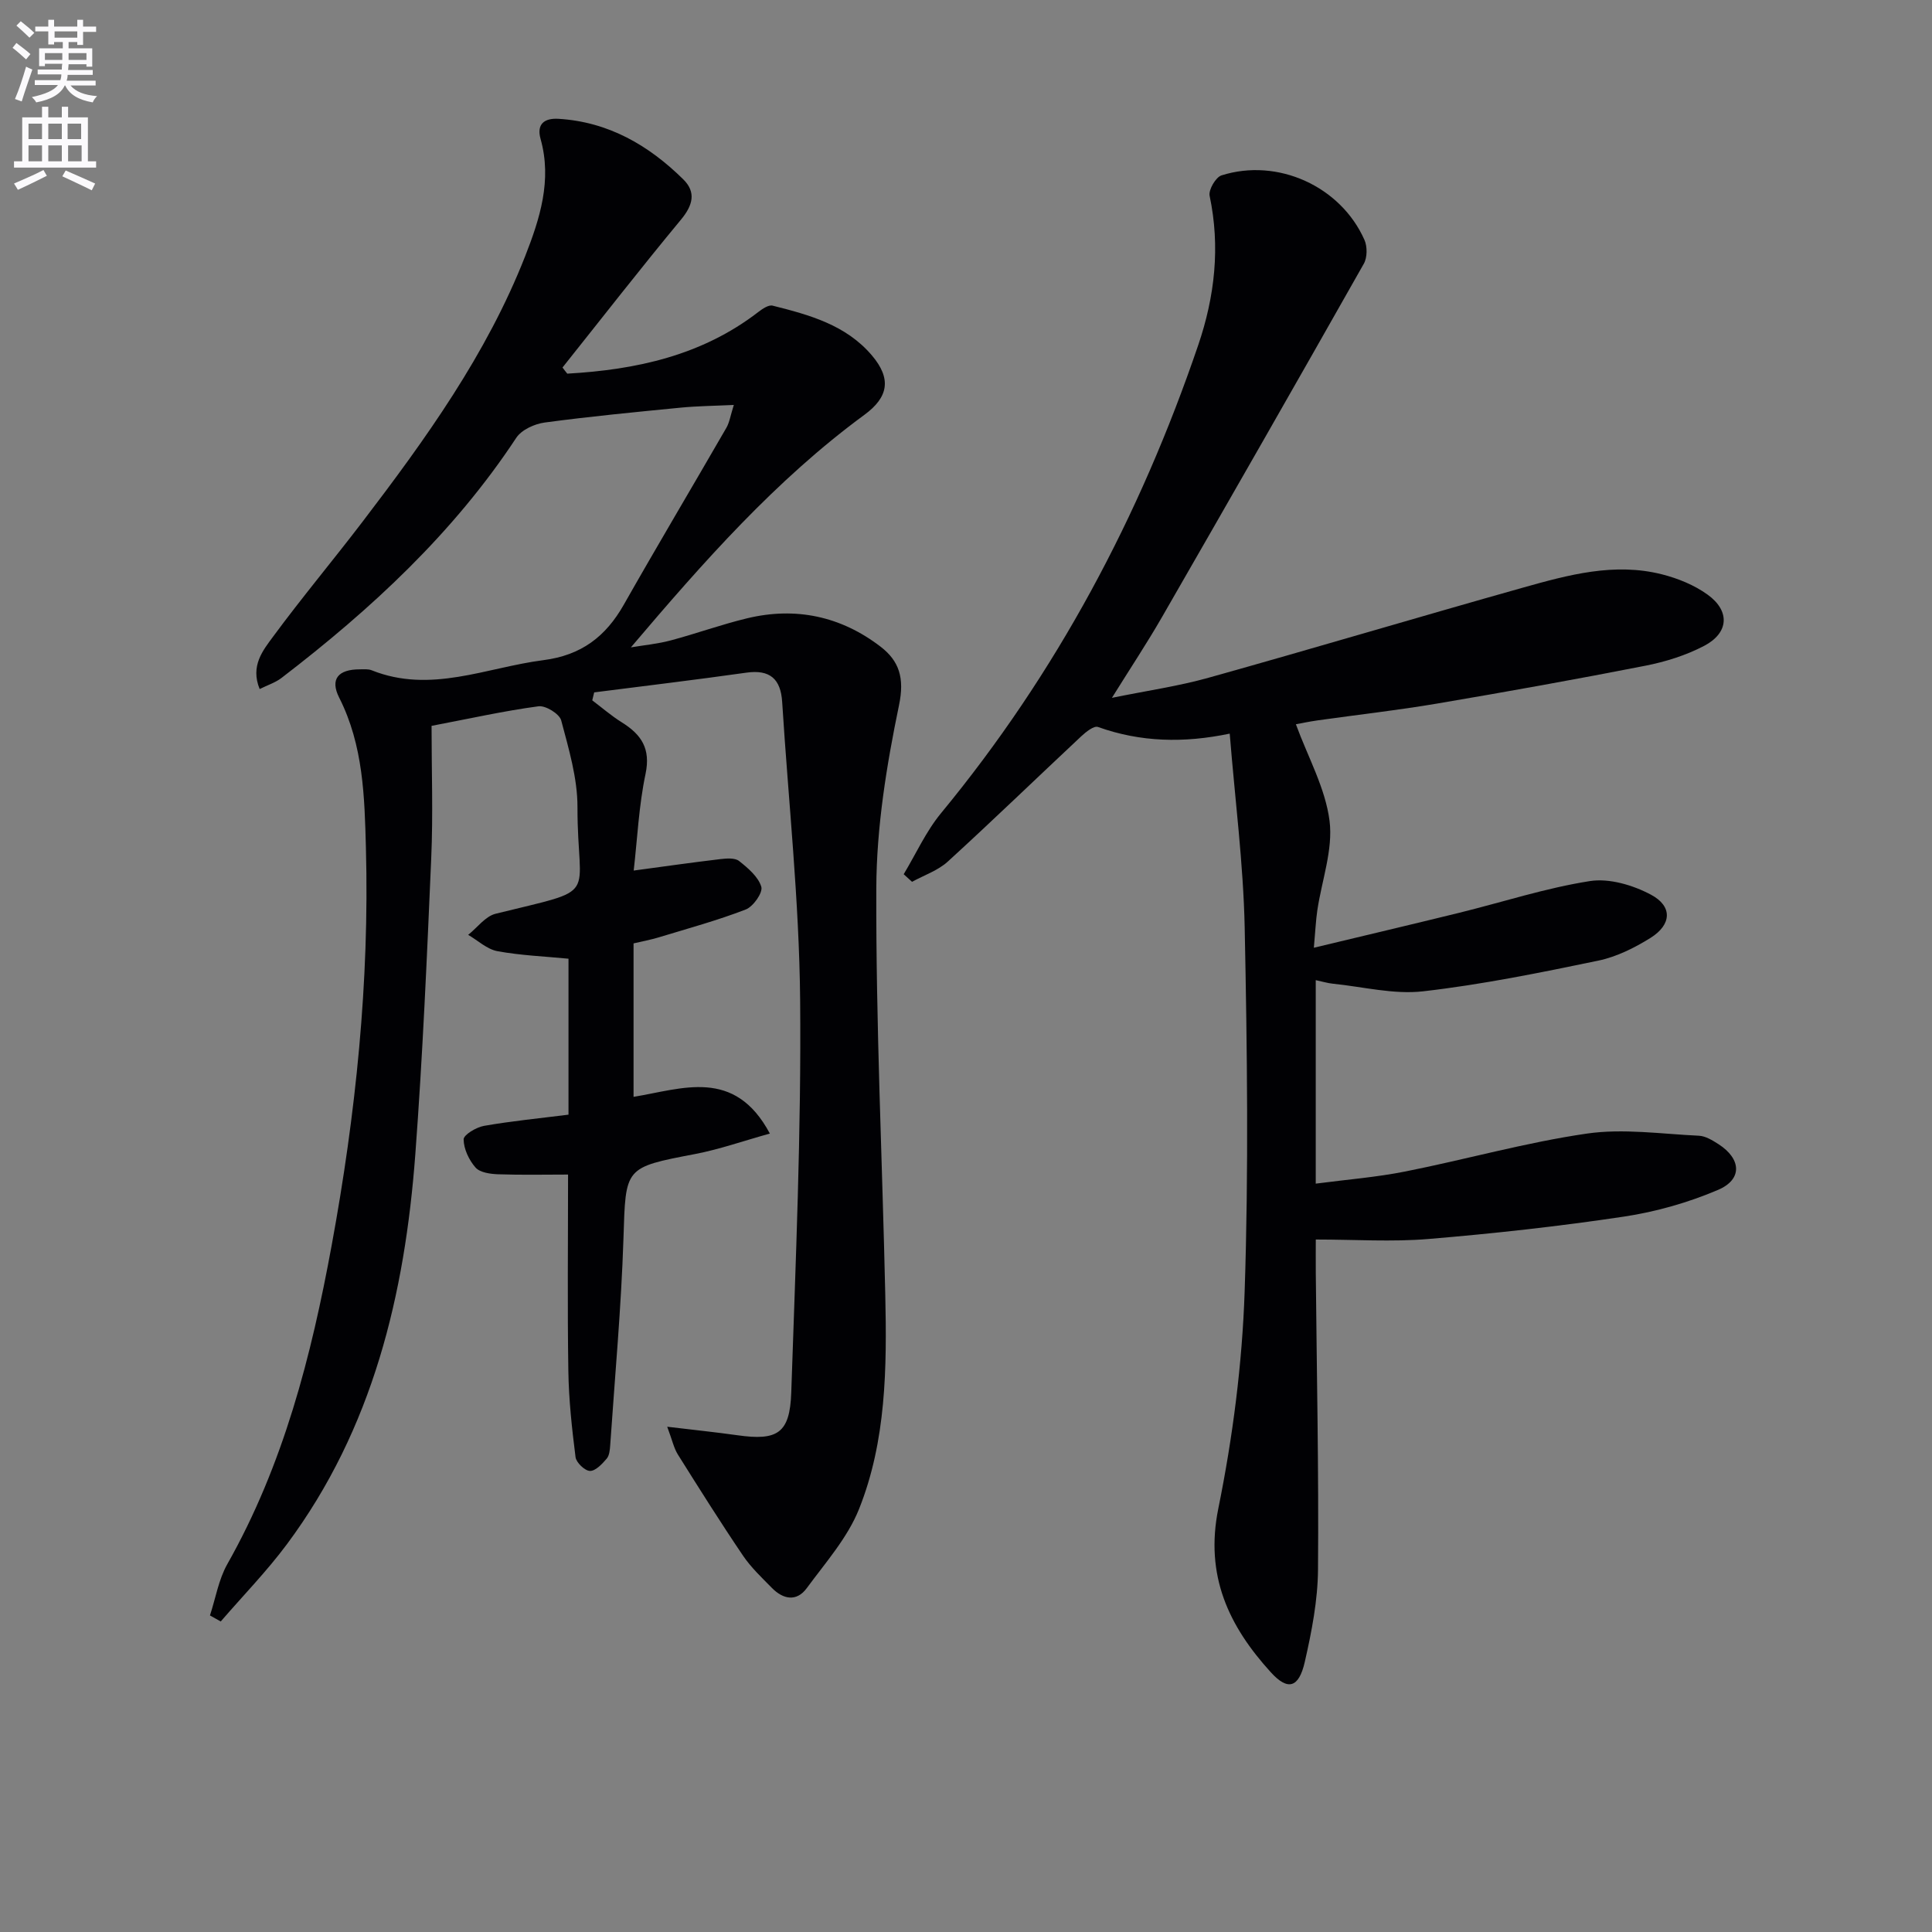 <svg enable-background="new 0 0 400 400" viewBox="0 0 400 400" xmlns="http://www.w3.org/2000/svg"><rect x="0" y="0" width="400" height="400" fill="#808080" stroke="none"/><path d="m2.6 9.9.8-1c.9.7 1.9 1.4 2.9 2.3l-.9 1.1c-1.1-1-2-1.8-2.8-2.4zm.5 10.6c.9-2.1 1.6-4.3 2.3-6.7.4.2.8.4 1.3.6-.7 2.1-1.5 4.3-2.2 6.6zm.3-15.2.9-.9c1 .8 2 1.6 2.8 2.4l-1 1c-.9-.9-1.8-1.7-2.7-2.5zm12.6-1.2h1.2v1.4h2.7v1.1h-2.7v2.7h-1.2v-.6h-1.8v1.3h4.9v3.8h-1.2v-.5h-3.7c0 .4-.1.9-.1 1.2h5.1v1h-5.2c0 .5-.1.9-.2 1.2h6v1h-5.2c1.1 1.3 2.9 2 5.5 2.2-.4.4-.7.8-.9 1.3-2.9-.5-4.8-1.6-5.7-3.5h-.1c-.8 1.7-2.7 2.9-5.9 3.5-.2-.4-.6-.8-.9-1.1 2.8-.6 4.6-1.4 5.4-2.5h-4.8v-1h5.3c.1-.3.2-.7.2-1.2h-4.9v-1h5c0-.4 0-.8.1-1.2h-3.6v.5h-1.2v-3.7h4.9v-1.3h-1.8v.5h-1.2v-2.7h-2.7v-1h2.7v-1.4h1.2v1.4h4.8zm-6.7 8.3h3.6c0-.4 0-.9 0-1.4h-3.6zm1.9-4.6h4.8v-1.3h-4.7v1.3zm6.7 3.2h-3.7v1.4h3.7z" fill="#fbfafc"/><path d="m8.7 22.1h1.3v2.2h2.8v-2.2h1.3v2.2h4.1v9.1h1.7v1.3h-17v-1.3h1.7v-9.1h4.1zm.3 13.1.7 1.2c-1.8.9-3.8 1.9-6 2.9-.2-.4-.5-.8-.8-1.3 2.3-1 4.4-1.9 6.1-2.8zm-3.1-6.4h2.8v-3.2h-2.8zm0 4.6h2.8v-3.3h-2.8zm4.1-4.6h2.8v-3.2h-2.8zm0 4.6h2.8v-3.3h-2.8zm3.6 1.9c2.1.9 4.1 1.8 6.1 2.7l-.7 1.4c-2.2-1.1-4.2-2-6.1-2.9zm3.2-9.7h-2.8v3.2h2.8zm-2.7 7.8h2.8v-3.3h-2.8z" fill="#fbfafc"/><g fill="#010104"><path d="m117.45 77.36c14.27-.81 27.85-3.75 39.53-12.75.86-.66 2.14-1.54 2.98-1.33 7.6 1.91 15.2 3.98 20.57 10.32 4.04 4.77 3.47 8.59-1.56 12.28-18.37 13.49-33.34 30.47-48.35 48.15 2.75-.46 5.56-.72 8.25-1.44 5.29-1.41 10.46-3.29 15.78-4.57 10.1-2.44 19.47-.43 27.68 5.88 3.83 2.95 4.97 6.45 3.81 12.06-2.58 12.44-4.66 25.24-4.71 37.9-.1 28.11 1.24 56.23 1.86 84.35.33 15 .2 30.11-5.44 44.23-2.38 5.95-6.94 11.09-10.82 16.37-2.12 2.88-4.9 2.32-7.23-.06-2.09-2.13-4.31-4.22-5.97-6.67-4.65-6.87-9.07-13.9-13.48-20.93-.83-1.32-1.16-2.95-2.21-5.76 5.57.67 10.06 1.13 14.52 1.76 8.3 1.18 10.87-.38 11.16-8.82.91-27.1 2.09-54.21 1.84-81.31-.19-20.57-2.43-41.13-3.72-61.69-.3-4.76-2.53-6.76-7.43-6.06-10.48 1.48-20.99 2.74-31.49 4.08-.13.55-.26 1.1-.4 1.65 2.03 1.53 3.96 3.21 6.11 4.55 4.05 2.52 6.03 5.44 4.92 10.69-1.39 6.58-1.69 13.4-2.45 20 6.21-.84 12.06-1.67 17.93-2.37 1.29-.15 3.02-.29 3.89.39 1.85 1.47 3.98 3.27 4.6 5.34.36 1.21-1.67 4.1-3.22 4.7-5.85 2.26-11.93 3.92-17.95 5.75-1.7.52-3.47.84-5.28 1.27v31.77c10.05-1.63 20.89-6.13 28.22 7.6-5.5 1.53-10.39 3.26-15.43 4.23-14.75 2.82-14.41 2.71-14.88 17.52-.46 14.26-1.77 28.49-2.74 42.73-.07.98-.16 2.17-.74 2.84-.94 1.1-2.31 2.56-3.46 2.53-1.06-.03-2.84-1.73-2.98-2.86-.75-5.92-1.4-11.88-1.49-17.84-.21-13.3-.06-26.61-.06-40.66-4.75 0-9.63.11-14.5-.06-1.6-.06-3.73-.35-4.65-1.39-1.36-1.54-2.45-3.84-2.47-5.83-.01-.95 2.61-2.52 4.21-2.8 5.7-1 11.47-1.56 17.5-2.32 0-10.92 0-21.49 0-32.29-4.92-.48-9.88-.67-14.72-1.56-2.15-.4-4.04-2.21-6.05-3.38 1.89-1.5 3.56-3.85 5.69-4.37 22.04-5.45 16.91-2.52 16.94-22.07.01-6-1.81-12.07-3.37-17.96-.36-1.35-3.22-3.12-4.7-2.92-7.05.94-14.01 2.5-22.14 4.05 0 9.18.33 18.32-.07 27.43-.88 20.42-1.77 40.86-3.29 61.24-2.17 29.06-8.79 56.84-26.59 80.77-4.18 5.62-9.12 10.68-13.7 15.99-.74-.42-1.49-.83-2.23-1.25 1.17-3.56 1.79-7.43 3.59-10.62 11.63-20.56 17.39-43.06 21.6-65.96 5-27.17 7.84-54.62 7.1-82.3-.28-10.57-.53-21.26-5.53-31.13-1.95-3.85-.21-5.87 4.26-5.87.83 0 1.74-.1 2.48.2 12.2 4.88 23.7-.58 35.52-2.1 7.87-1.01 12.91-4.87 16.67-11.5 6.96-12.27 14.18-24.39 21.23-36.61.64-1.11.83-2.49 1.54-4.73-3.99.19-7.52.22-11.02.56-9.39.92-18.79 1.82-28.14 3.08-2.1.28-4.78 1.5-5.88 3.16-13.01 19.73-30.04 35.48-48.62 49.73-1.24.95-2.82 1.45-4.51 2.29-1.97-4.82.69-8.01 2.8-10.88 5.92-8.03 12.34-15.7 18.4-23.63 13.14-17.21 25.79-34.78 33.77-55.11 3.02-7.71 5.6-15.7 3.19-24.27-.86-3.07.76-4.35 3.72-4.17 10.33.63 18.68 5.48 25.83 12.54 2.69 2.65 1.99 5.35-.47 8.32-8.35 10.07-16.38 20.4-24.54 30.63.31.43.65.85.99 1.27z"/><path d="m254.6 151.89c-9.48 1.98-18.45 1.78-27.28-1.38-.83-.3-2.5 1.03-3.47 1.94-9.22 8.63-18.3 17.42-27.62 25.93-2.04 1.86-4.91 2.82-7.4 4.19-.58-.52-1.15-1.05-1.73-1.57 2.55-4.24 4.62-8.87 7.73-12.64 23.89-28.96 41.19-61.49 53.25-96.91 3.43-10.07 4.59-20.33 2.36-30.91-.26-1.23 1.26-3.85 2.46-4.23 11.63-3.68 24.68 2.26 29.6 13.37.61 1.38.59 3.65-.14 4.93-13.84 24.46-27.79 48.85-41.81 73.2-3.05 5.3-6.44 10.41-10.34 16.67 7.29-1.49 13.76-2.41 20-4.16 21.72-6.07 43.33-12.53 65.04-18.64 9.42-2.65 18.99-5.28 28.88-2.76 3.3.84 6.68 2.22 9.42 4.2 4.68 3.38 4.4 7.91-.71 10.59-3.76 1.97-8 3.3-12.18 4.12-14.32 2.81-28.7 5.39-43.09 7.83-8.18 1.39-16.44 2.31-24.66 3.47-1.9.27-3.79.67-4.61.82 2.49 6.8 6.11 13.23 6.97 20.01.75 5.96-1.61 12.31-2.53 18.5-.31 2.08-.4 4.2-.72 7.76 10.62-2.55 20.38-4.85 30.11-7.24 9.01-2.22 17.9-5.13 27.03-6.56 4.02-.63 8.93.83 12.66 2.82 4.5 2.4 4.28 6.19-.08 8.93-3.33 2.08-7.07 3.94-10.88 4.73-12 2.49-24.06 4.95-36.21 6.34-6.08.7-12.43-.94-18.66-1.57-1.11-.11-2.19-.45-3.58-.74v42.13c6.36-.84 12.56-1.32 18.61-2.53 12.53-2.49 24.89-6 37.5-7.83 7.56-1.1 15.47.08 23.21.44 1.39.06 2.83.96 4.07 1.75 4.72 3.04 5 7.29-.09 9.46-6.16 2.63-12.83 4.53-19.46 5.53-13.44 2.02-26.98 3.51-40.52 4.64-7.54.63-15.17.11-23.31.11 0 1.42-.02 4.17 0 6.91.19 20.47.63 40.95.46 61.41-.05 6.39-1.31 12.87-2.74 19.14-1.23 5.37-3.5 6.02-7.02 2.15-8.71-9.57-13.7-20.01-10.88-33.92 2.99-14.75 4.94-29.89 5.45-44.92.84-25.1.52-50.25.01-75.37-.28-13.22-2-26.44-3.1-40.14z"/></g></svg>